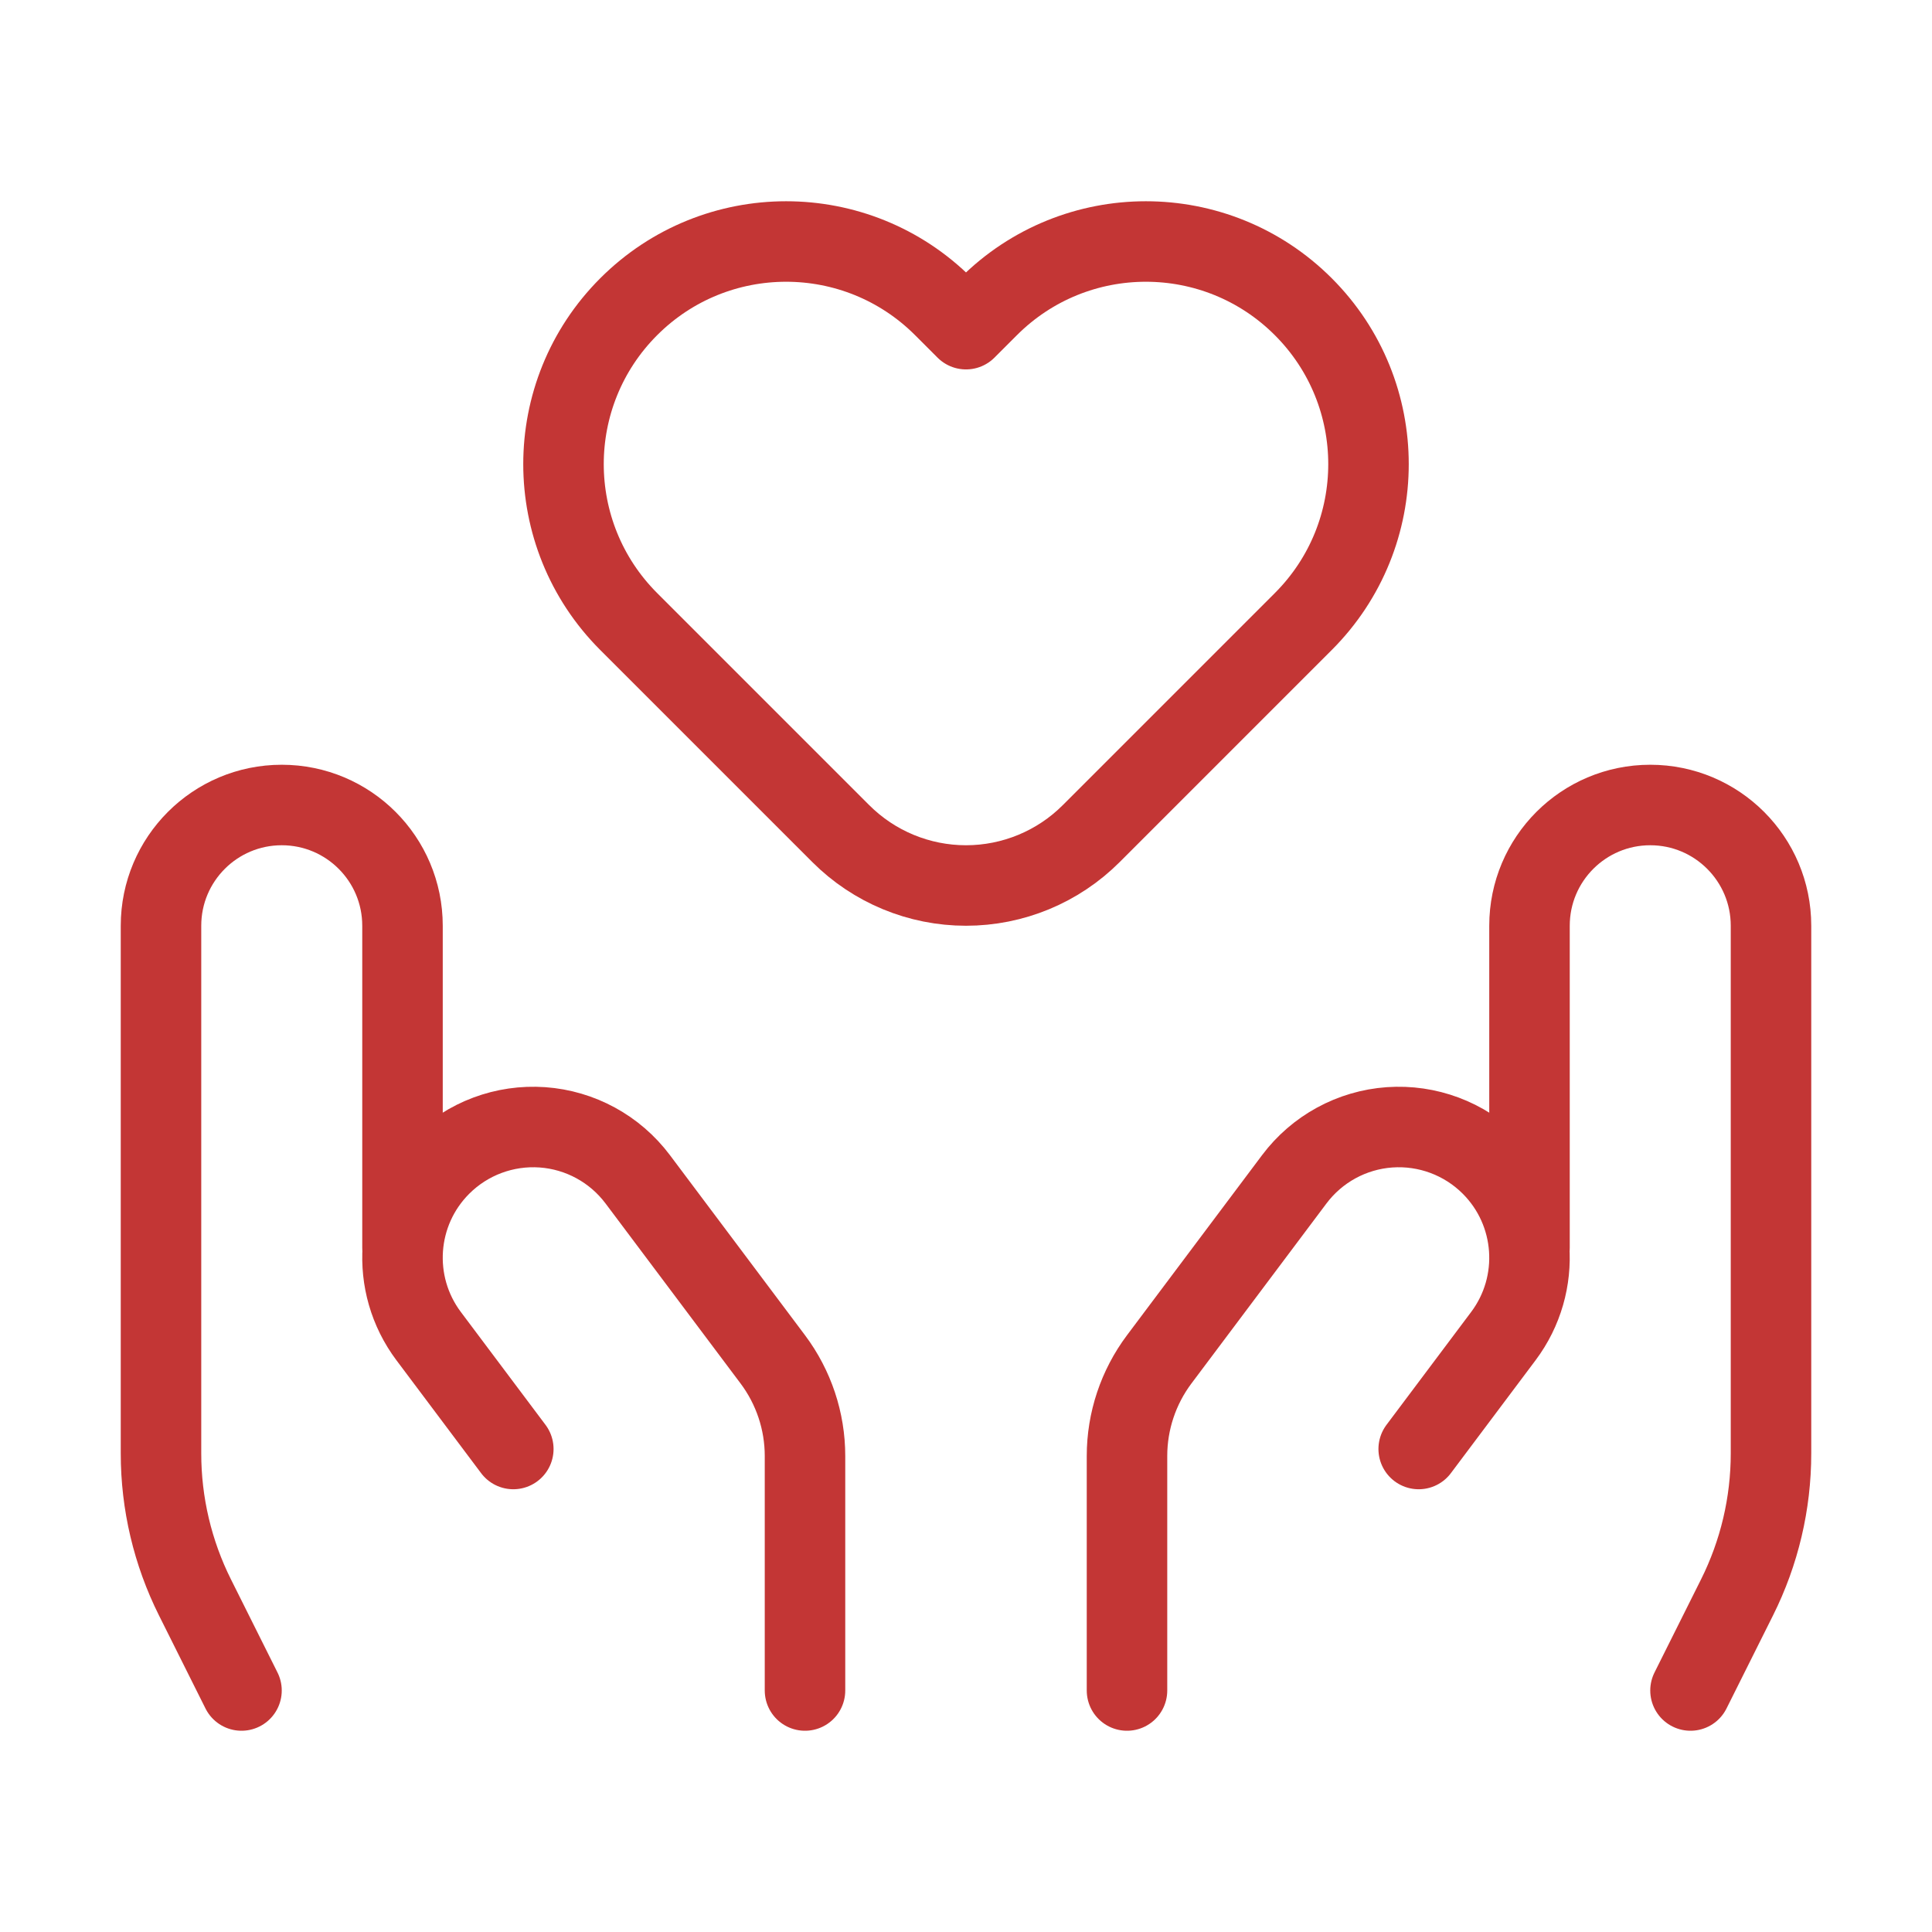 <svg width="48" height="48" viewBox="0 0 48 48" fill="none" xmlns="http://www.w3.org/2000/svg">
<path d="M38 31V23C38 21.343 39.343 20 41 20C42.657 20 44 21.343 44 23V36.111C44 37.353 43.711 38.578 43.155 39.689L42 42" stroke="#C33635" stroke-width="2" stroke-linecap="round" stroke-linejoin="round"/>
<path d="M28 42V36.173C28 35.308 28.281 34.466 28.8 33.773L32.156 29.299C32.721 28.546 33.584 28.075 34.523 28.008C35.462 27.942 36.383 28.285 37.049 28.951V28.951C38.191 30.093 38.32 31.902 37.351 33.195L35.247 36" stroke="#C33635" stroke-width="2" stroke-linecap="round" stroke-linejoin="round"/>
<path d="M10 31V23C10 21.343 8.657 20 7 20C5.343 20 4 21.343 4 23V36.111C4 37.353 4.289 38.578 4.845 39.689L6 42" stroke="#C33635" stroke-width="2" stroke-linecap="round" stroke-linejoin="round"/>
<path d="M20 42V36.173C20 35.308 19.719 34.466 19.2 33.773L15.844 29.299C15.279 28.546 14.416 28.075 13.477 28.008C12.538 27.942 11.617 28.285 10.951 28.951V28.951C9.808 30.093 9.68 31.902 10.649 33.195L12.753 36" stroke="#C33635" stroke-width="2" stroke-linecap="round" stroke-linejoin="round"/>
<path fill-rule="evenodd" clip-rule="evenodd" d="M27.11 20.712C26.285 21.537 25.166 22 24 22V22C22.834 22 21.715 21.537 20.89 20.712L15.62 15.442C13.46 13.282 13.46 9.78 15.62 7.62C17.78 5.46 21.282 5.46 23.442 7.62L24 8.178L24.558 7.62C26.718 5.46 30.22 5.46 32.38 7.62C34.54 9.78 34.54 13.282 32.38 15.442L27.11 20.712Z" stroke="#C33635" stroke-width="2" stroke-linecap="round" stroke-linejoin="round"/>
</svg>

